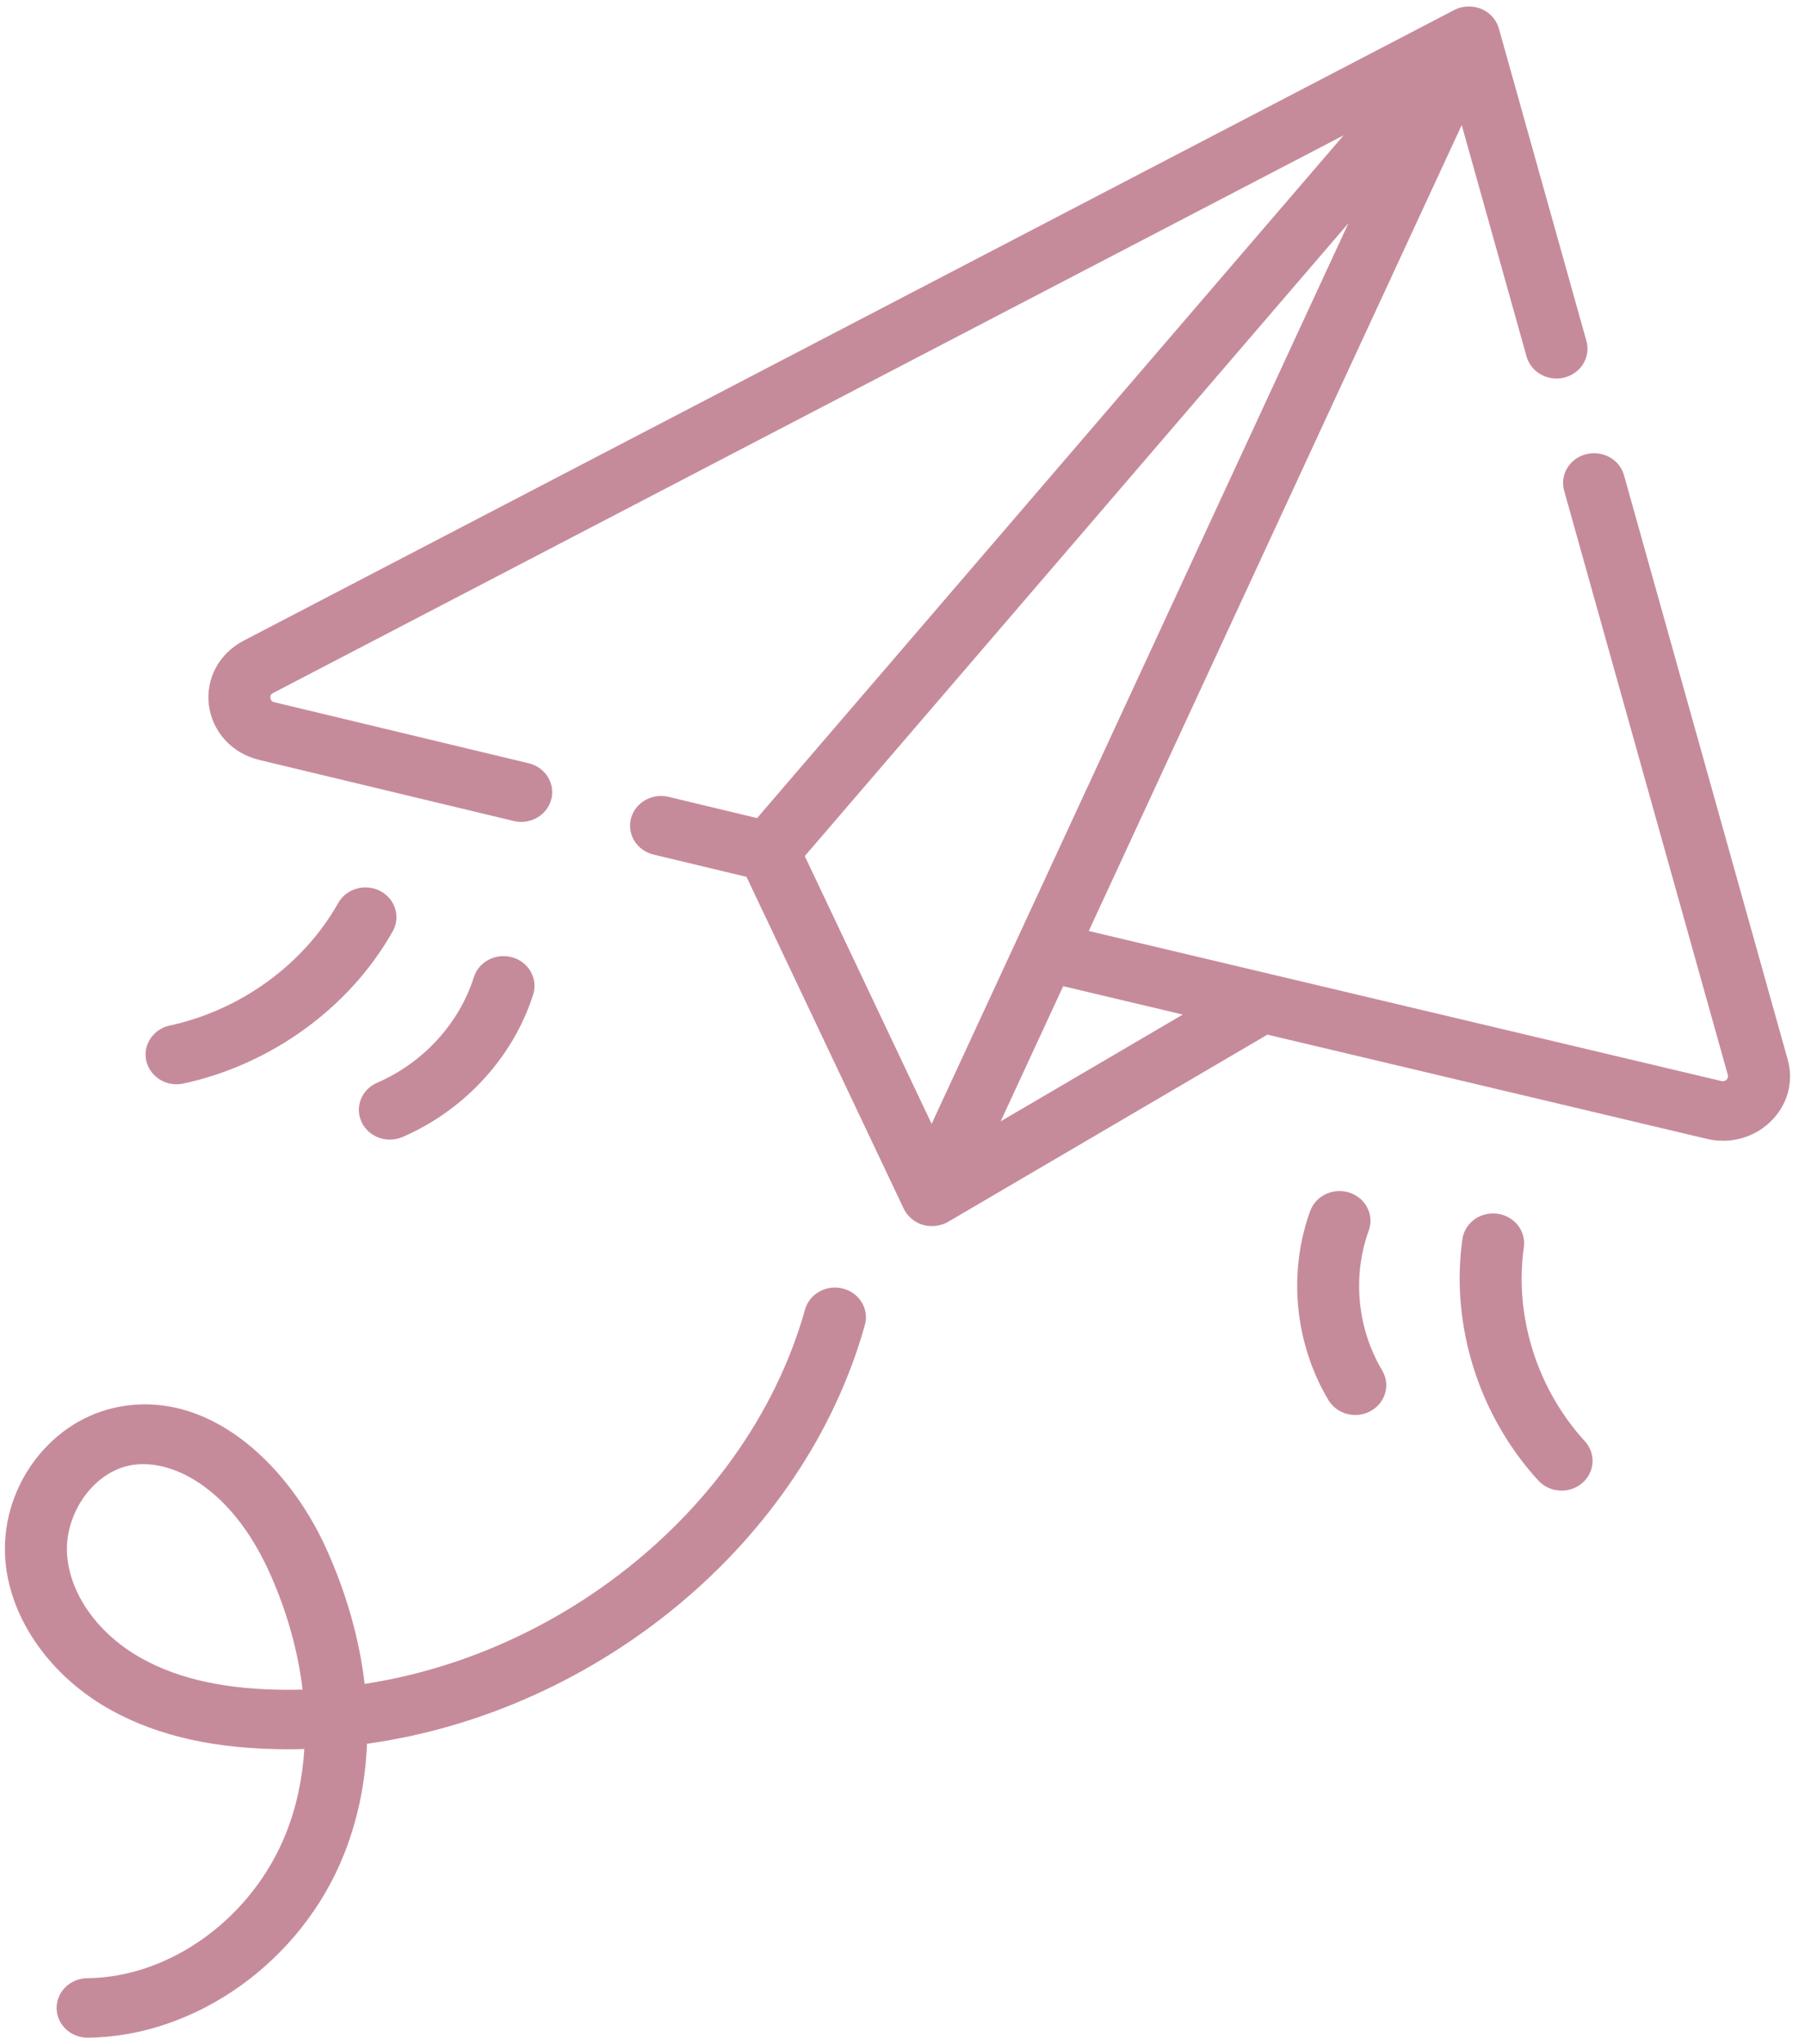 <?xml version="1.0" encoding="UTF-8"?> <svg xmlns="http://www.w3.org/2000/svg" width="91" height="103" viewBox="0 0 91 103" fill="none"> <g opacity="0.5"> <path d="M5.632 86.204C2.583 84.531 0.529 81.645 0.273 78.675C-0.034 75.12 2.364 71.73 5.732 70.957C8 70.437 10.309 71.045 12.411 72.714C14.048 74.013 15.479 75.903 16.443 78.034C17.472 80.31 18.12 82.614 18.383 84.864C22.765 84.194 27.068 82.407 30.799 79.668C35.633 76.118 39.109 71.263 40.585 65.998C40.809 65.199 41.666 64.725 42.5 64.94C43.333 65.155 43.827 65.977 43.603 66.777C40.532 77.734 30.131 86.262 18.502 87.881C18.424 89.815 18.043 91.681 17.355 93.422C15.222 98.823 9.909 102.635 4.435 102.694H4.417C3.562 102.694 2.864 102.033 2.855 101.211C2.845 100.383 3.537 99.705 4.4 99.696C8.619 99.651 12.744 96.634 14.432 92.36C14.948 91.054 15.251 89.633 15.343 88.146C15.057 88.155 14.767 88.157 14.483 88.158C10.914 88.153 8.019 87.514 5.632 86.204ZM15.253 85.149C15.023 83.194 14.461 81.186 13.575 79.226C11.609 74.878 8.509 73.403 6.459 73.873C4.618 74.295 3.212 76.381 3.388 78.428C3.561 80.429 5.015 82.412 7.185 83.602C9.087 84.647 11.476 85.156 14.487 85.16C14.743 85.161 14.997 85.157 15.253 85.149Z" fill="#8D1737"></path> <path d="M32.948 43.068C32.111 42.867 31.602 42.053 31.811 41.25C32.021 40.447 32.87 39.958 33.707 40.159L38.168 41.23L47.326 30.573L67.737 6.821L13.769 34.926C13.726 34.948 13.612 35.008 13.634 35.178C13.657 35.349 13.783 35.379 13.831 35.39L26.655 38.467C27.493 38.668 28.002 39.482 27.792 40.285C27.583 41.088 26.734 41.577 25.897 41.376L13.072 38.299C11.707 37.971 10.711 36.894 10.534 35.555C10.357 34.216 11.041 32.935 12.278 32.291L73.311 0.507C73.377 0.472 73.446 0.443 73.517 0.418C73.596 0.39 73.68 0.368 73.763 0.353C73.766 0.353 73.769 0.352 73.773 0.351C74.361 0.261 74.913 0.448 75.284 0.898C75.415 1.057 75.511 1.24 75.566 1.435C75.567 1.437 79.981 17.188 79.981 17.188C80.204 17.987 79.71 18.81 78.877 19.025C78.043 19.24 77.186 18.766 76.962 17.966L73.693 6.303L54.89 46.919L59.7 48.06L86.793 54.484C86.985 54.529 87.161 54.36 87.109 54.174C87.093 54.118 78.856 24.728 78.856 24.728C78.632 23.929 79.126 23.106 79.96 22.891C80.794 22.677 81.651 23.15 81.875 23.95L90.127 53.396C90.442 54.518 90.123 55.684 89.275 56.514C88.626 57.149 87.765 57.491 86.869 57.491C86.596 57.491 86.318 57.459 86.043 57.394L63.898 52.143C62.858 52.753 47.8 61.577 47.8 61.577C47.431 61.793 46.948 61.852 46.532 61.731C46.112 61.609 45.745 61.302 45.563 60.918C45.561 60.914 39.137 47.359 37.636 44.192L32.948 43.068ZM59.63 51.131L53.601 49.702L50.449 56.512L59.63 51.131ZM46.969 56.64L67.983 11.248L40.573 43.145L46.969 56.64Z" fill="#8D1737"></path> <path d="M23.889 49.249C24.139 48.457 25.012 48.01 25.838 48.25C26.664 48.49 27.13 49.328 26.88 50.12C25.884 53.266 23.423 55.951 20.296 57.301C20.088 57.391 19.87 57.433 19.656 57.433C19.059 57.433 18.49 57.104 18.23 56.549C17.875 55.794 18.226 54.907 19.013 54.567C21.329 53.568 23.151 51.58 23.889 49.249Z" fill="#8D1737"></path> <path d="M17.05 45.51C17.461 44.781 18.409 44.51 19.168 44.904C19.928 45.297 20.21 46.207 19.8 46.935C17.634 50.778 13.689 53.646 9.246 54.608C9.131 54.633 9.015 54.645 8.901 54.645C8.187 54.645 7.542 54.172 7.378 53.476C7.188 52.669 7.716 51.866 8.558 51.684C12.133 50.91 15.308 48.602 17.05 45.51Z" fill="#8D1737"></path> <path d="M68.043 60.109C68.858 60.381 69.289 61.235 69.006 62.017C68.172 64.317 68.425 66.953 69.684 69.068C70.112 69.787 69.851 70.703 69.101 71.113C68.857 71.247 68.591 71.311 68.328 71.311C67.785 71.311 67.257 71.039 66.969 70.554C65.269 67.698 64.927 64.139 66.053 61.032C66.337 60.251 67.228 59.837 68.043 60.109Z" fill="#8D1737"></path> <path d="M75.484 61.167C76.34 61.277 76.94 62.032 76.825 62.852C76.337 66.336 77.487 69.994 79.903 72.637C80.472 73.26 80.406 74.207 79.757 74.752C79.461 75.002 79.093 75.124 78.728 75.124C78.293 75.124 77.861 74.951 77.552 74.613C74.55 71.328 73.12 66.782 73.727 62.453C73.842 61.632 74.628 61.056 75.484 61.167Z" fill="#8D1737"></path> </g> </svg> 
